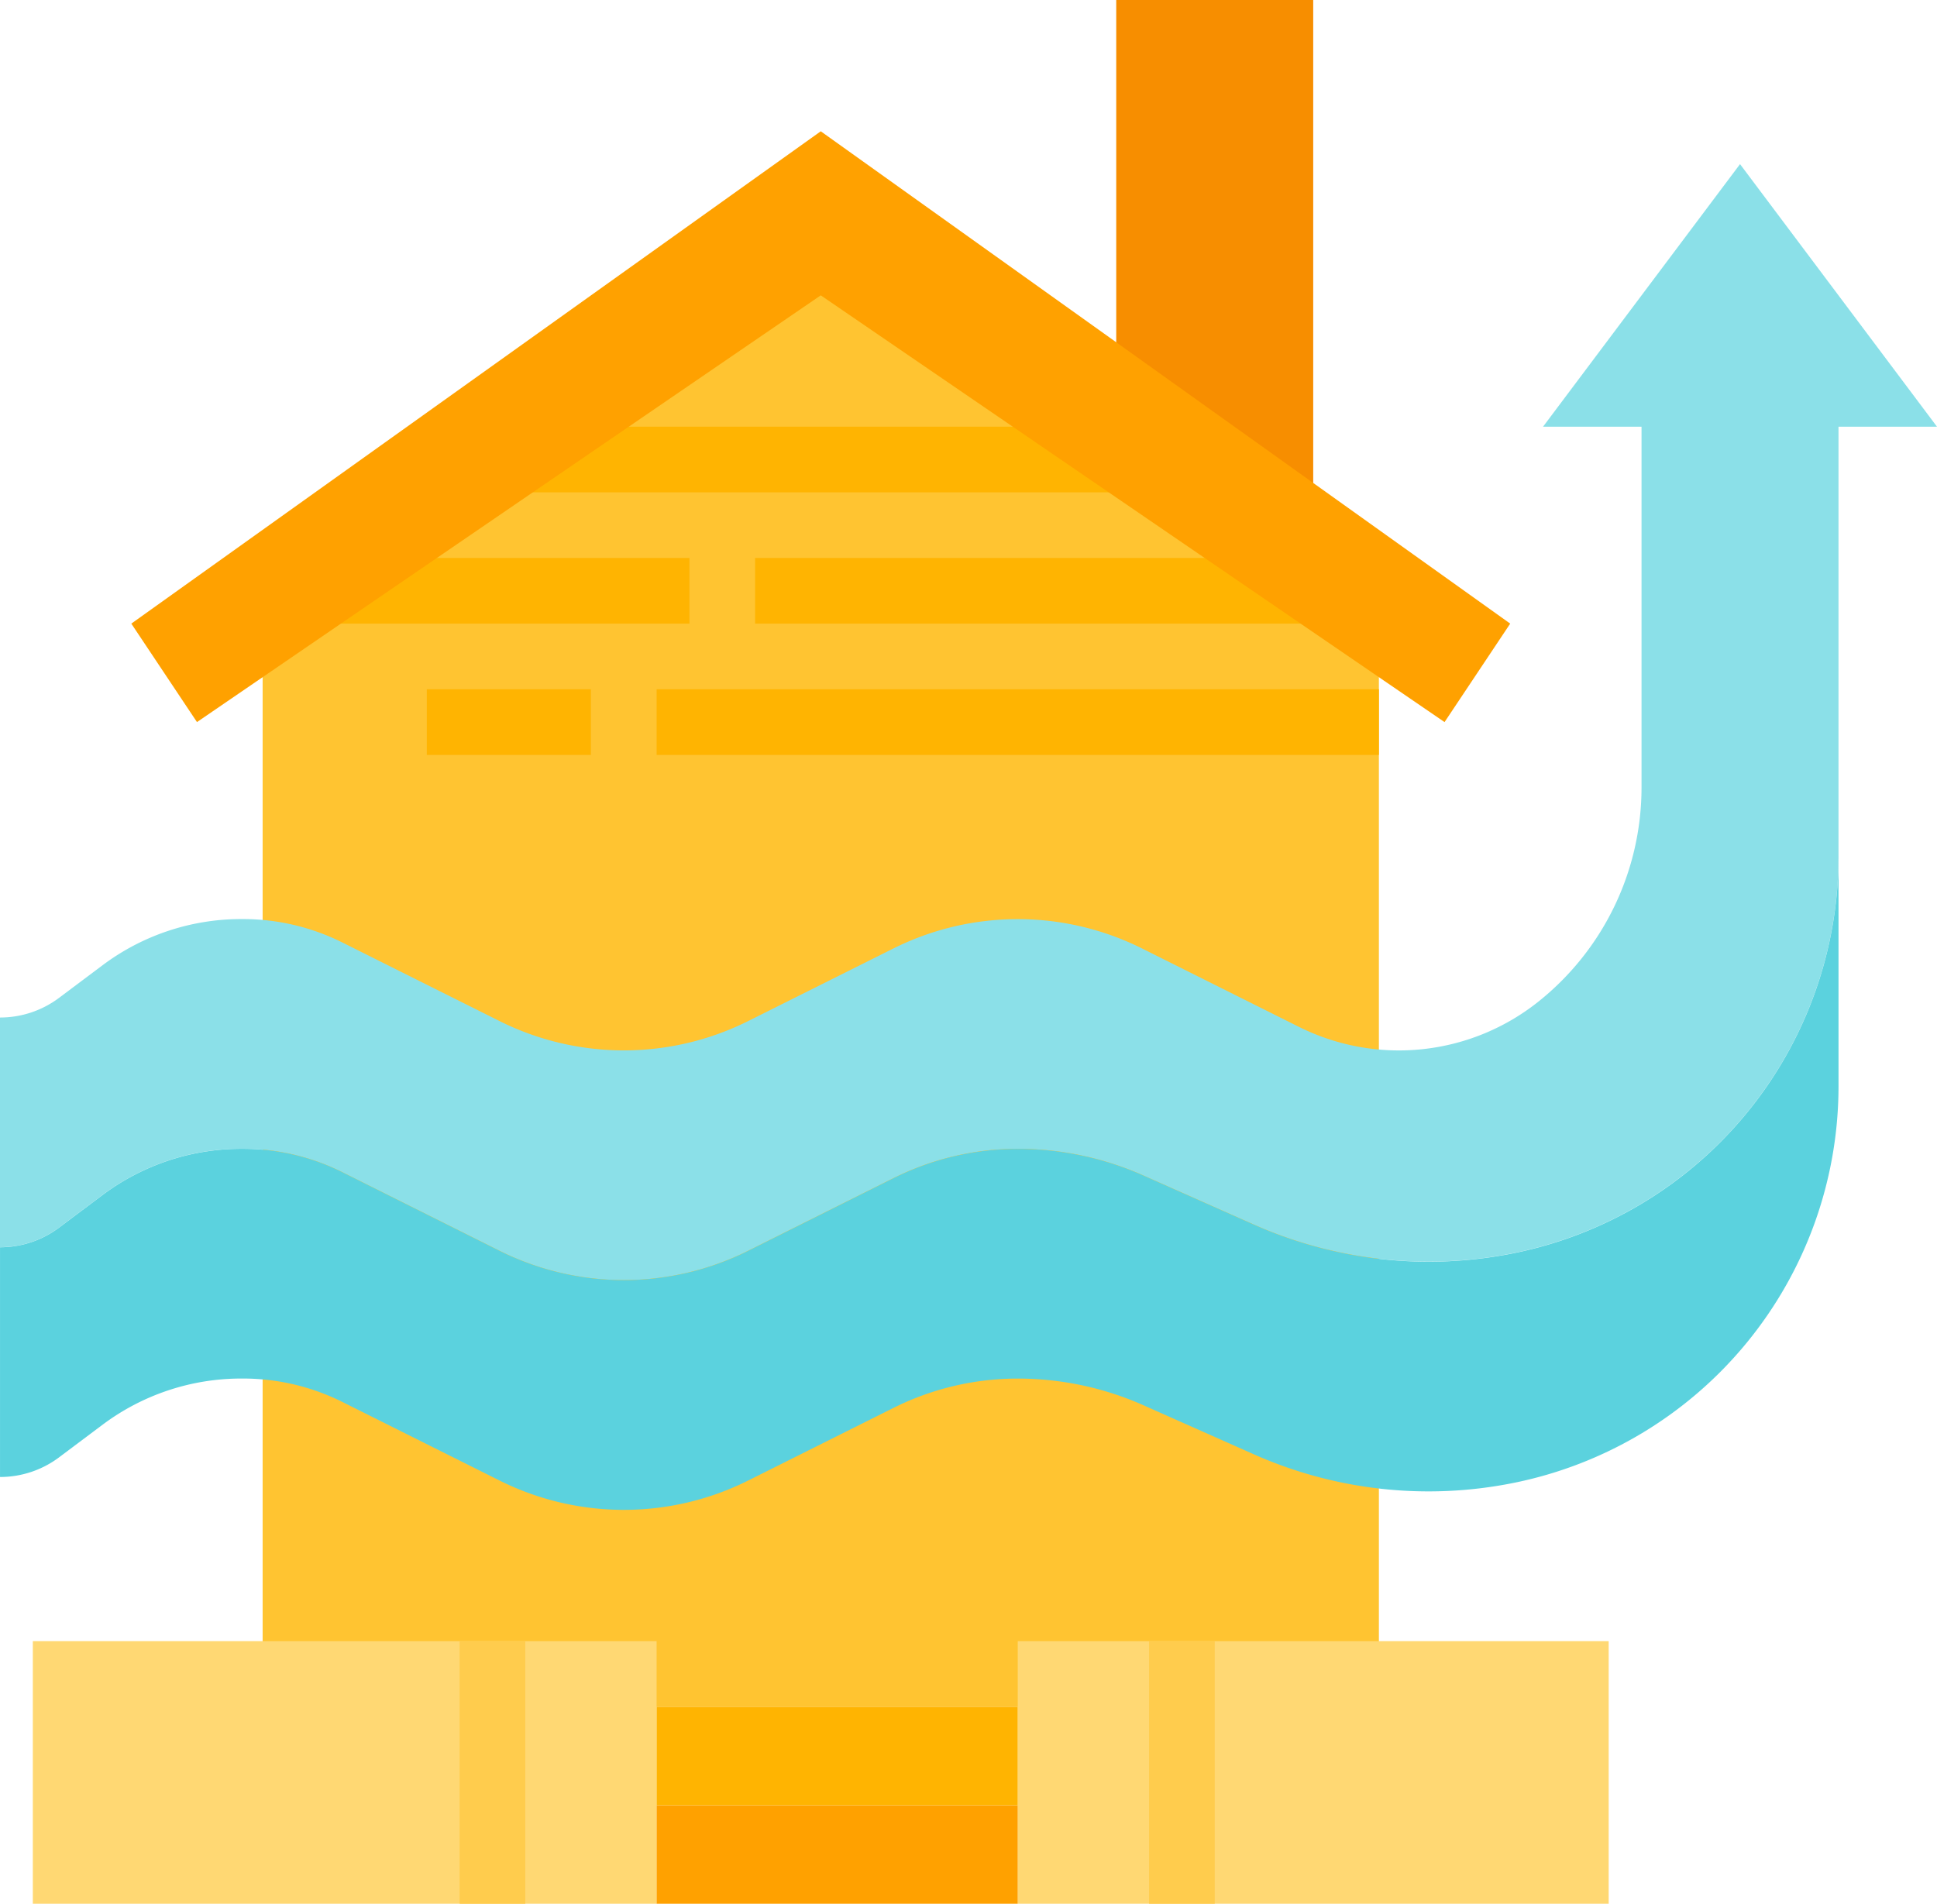 <svg xmlns="http://www.w3.org/2000/svg" width="89.713" height="88.193" viewBox="0 0 89.713 88.193">
  <g id="ventilate" transform="translate(-16 -24)">
    <path id="Path_3349" data-name="Path 3349" d="M288,43.767V24h9.123V48.329Z" transform="translate(-220.301)" fill="#f78e00"/>
    <path id="Path_3350" data-name="Path 3350" d="M80,148.425V98.247L105.85,80,131.7,98.247v50.179Z" transform="translate(-51.836 -45.356)" fill="#ffc431"/>
    <g id="Group_904" data-name="Group 904" transform="translate(31.206 43.767)">
      <path id="Path_3351" data-name="Path 3351" d="M136,128h30.411v3.041H136Z" transform="translate(-128.397 -128)" fill="#ffb401"/>
      <path id="Path_3352" data-name="Path 3352" d="M200,160h25.85v3.041H200Z" transform="translate(-180.233 -153.918)" fill="#ffb401"/>
      <path id="Path_3353" data-name="Path 3353" d="M176,192h33.452v3.041H176Z" transform="translate(-160.794 -179.835)" fill="#ffb401"/>
      <path id="Path_3354" data-name="Path 3354" d="M96,160h16.726v3.041H96Z" transform="translate(-96 -153.918)" fill="#ffb401"/>
      <path id="Path_3355" data-name="Path 3355" d="M120,192h7.6v3.041H120Z" transform="translate(-115.438 -179.835)" fill="#ffb401"/>
    </g>
    <path id="Path_3356" data-name="Path 3356" d="M79.932,63.6,108.823,83.37l3.041-4.562L79.932,56,48,78.808l3.041,4.562Z" transform="translate(-25.918 -25.918)" fill="#ffa100"/>
    <path id="Path_3357" data-name="Path 3357" d="M105.713,76.165h-4.562v19.9a18.755,18.755,0,0,1-15.075,18.389,19.92,19.92,0,0,1-12-1.328l-5.119-2.275a14.3,14.3,0,0,0-5.82-1.235,12.873,12.873,0,0,0-5.762,1.361l-6.72,3.36a12.882,12.882,0,0,1-11.522,0l-7.268-3.634a10.3,10.3,0,0,0-4.611-1.089h-.078a10.7,10.7,0,0,0-6.424,2.138l-2.015,1.511a4.556,4.556,0,0,1-2.737.912V103.535a4.556,4.556,0,0,0,2.737-.912l2.015-1.511a10.7,10.7,0,0,1,6.424-2.138h.078a10.3,10.3,0,0,1,4.612,1.09l7.267,3.634a12.882,12.882,0,0,0,11.522,0l6.721-3.36a12.874,12.874,0,0,1,11.522,0l7.257,3.627a10.362,10.362,0,0,0,11.11-1.177,12.693,12.693,0,0,0,4.763-9.912V76.165H87.466L96.59,64Z" transform="translate(0 -32.397)" fill="#8be0e8"/>
    <path id="Path_3358" data-name="Path 3358" d="M101.152,232.71v10.644a18.755,18.755,0,0,1-15.075,18.389,19.917,19.917,0,0,1-12-1.328l-5.119-2.275a14.312,14.312,0,0,0-5.82-1.235,12.849,12.849,0,0,0-5.761,1.361l-6.721,3.36a12.877,12.877,0,0,1-11.522,0l-7.268-3.634a10.3,10.3,0,0,0-4.611-1.089h-.078a10.7,10.7,0,0,0-6.424,2.138l-2.015,1.511a4.555,4.555,0,0,1-2.737.912V250.822a4.556,4.556,0,0,0,2.737-.912l2.015-1.511a10.7,10.7,0,0,1,6.424-2.138h.078a10.3,10.3,0,0,1,4.612,1.09l7.267,3.634a12.9,12.9,0,0,0,11.522,0l6.721-3.36a12.872,12.872,0,0,1,5.761-1.361,14.3,14.3,0,0,1,5.82,1.235l5.119,2.275a19.92,19.92,0,0,0,12,1.329,18.756,18.756,0,0,0,15.076-18.389Z" transform="translate(0 -169.04)" fill="#5bd2de"/>
    <path id="Path_3359" data-name="Path 3359" d="M24,424H52.891v12.165H24Z" transform="translate(-6.48 -323.972)" fill="#ffd873"/>
    <path id="Path_3360" data-name="Path 3360" d="M264,424h27.37v12.165H264Z" transform="translate(-200.863 -323.972)" fill="#ffd873"/>
    <path id="Path_3361" data-name="Path 3361" d="M176,464h16.726v4.562H176Z" transform="translate(-129.589 -356.369)" fill="#ffa100"/>
    <path id="Path_3362" data-name="Path 3362" d="M176,440h16.726v4.562H176Z" transform="translate(-129.589 -336.931)" fill="#ffb401"/>
    <path id="Path_3363" data-name="Path 3363" d="M128,424h3.041v12.165H128Z" transform="translate(-90.712 -323.972)" fill="#ffcc4d"/>
    <path id="Path_3364" data-name="Path 3364" d="M296,424h3.041v12.165H296Z" transform="translate(-226.78 -323.972)" fill="#ffcc4d"/>
  </g>
</svg>
